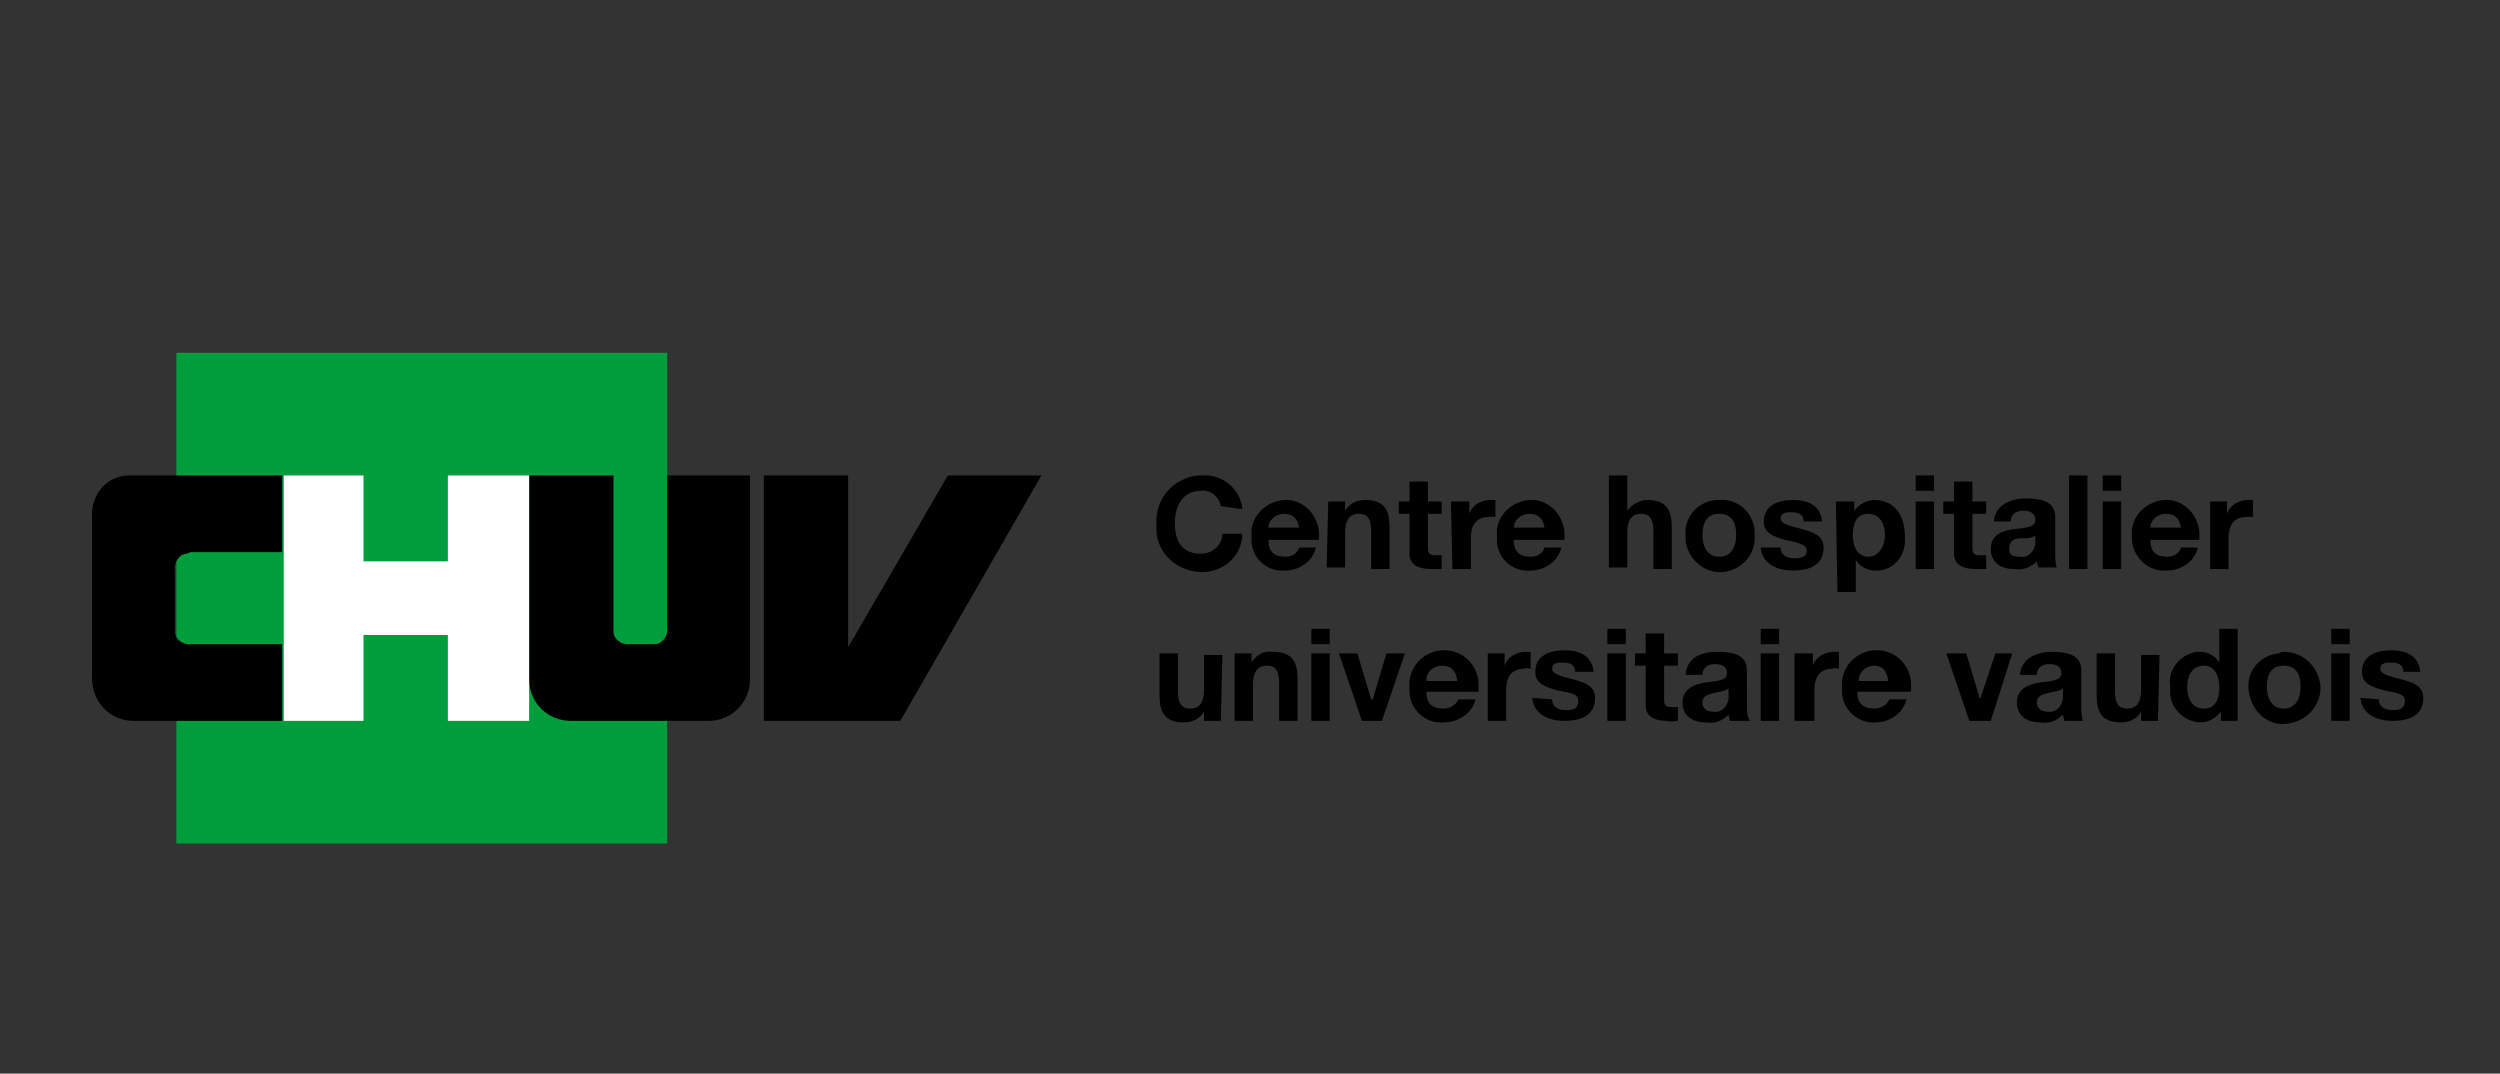 <?xml version="1.0" encoding="utf-8"?>
<!-- Generator: Adobe Illustrator 22.1.0, SVG Export Plug-In . SVG Version: 6.00 Build 0)  -->
<svg version="1.1" id="Ebene_1" xmlns="http://www.w3.org/2000/svg" xmlns:xlink="http://www.w3.org/1999/xlink" x="0px" y="0px"
	 viewBox="0 0 163 70" style="enable-background:new 0 0 163 70;" xml:space="preserve">
<rect x="0" y="0" width="163" height="70" fill="#333333" stroke="none"/>
<style type="text/css">
	.st0{fill:#009D3C;}
	.st1{fill:#010000;}
	.st2{fill:#FFFFFF;}
</style>
<title>logo-chuv</title>
<polygon class="st0" points="43.5,55 43.5,23 11.5,23 11.5,55 43.5,55 "/>
<polygon class="st1" points="58.7,47 67.9,31 61.8,31 55.3,42.2 55.3,31 49.8,31 49.8,47 58.7,47 "/>
<path class="st1" d="M12.5,36h5.9v-5H8.4C7,31,6,32.2,6,33.5c0,0.1,0,0.1,0,0.2v10.5C6,45.8,7.2,47,8.7,47h9.7v-5h-5.9
	c-0.5,0.1-1.1-0.3-1.1-0.8c0-0.1,0-0.2,0-0.3v-3.7c-0.1-0.5,0.3-1.1,0.8-1.1C12.4,36,12.4,36,12.5,36z"/>
<path class="st1" d="M43.5,31v9.9c0.1,0.5-0.3,1.1-0.8,1.1c-0.1,0-0.2,0-0.3,0h-1.3c-0.5,0.1-1.1-0.3-1.1-0.8c0-0.1,0-0.2,0-0.3V31
	h-5.5v13.3l0,0c0,1.5,1.2,2.7,2.7,2.7h9c1.5,0,2.7-1.2,2.7-2.7V31H43.5z"/>
<polygon class="st2" points="23.7,47 23.7,41.4 29.2,41.4 29.2,47 34.5,47 34.5,31 29.2,31 29.2,36.6 23.7,36.6 23.7,31 18.5,31 
	18.5,47 23.7,47 "/>
<path class="st1" d="M79.6,33c-0.1-0.6-0.7-1.1-1.3-1c-1.2,0-1.7,1-1.7,2.1c0,1.1,0.4,2,1.7,2c0.8,0,1.4-0.6,1.4-1.3c0,0,0,0,0,0H81
	c0,1.4-1.2,2.5-2.6,2.5c0,0,0,0,0,0c-1.6,0-3-1.2-3-2.8c0-0.1,0-0.2,0-0.3c-0.1-1.6,1-3,2.7-3.2c0.1,0,0.2,0,0.3,0
	c1.3-0.1,2.5,0.9,2.6,2.2L79.6,33z"/>
<path class="st1" d="M84.7,34.4c-0.1-0.6-0.4-0.9-1-0.9c-0.5,0-1,0.4-1,0.9H84.7z M82.7,35.2c0,0.8,0.4,1.1,1.1,1.1
	c0.4,0,0.8-0.2,0.9-0.6h1.1c-0.2,0.9-1.1,1.5-2,1.5c-1.2,0.1-2.2-0.8-2.2-2c0-0.1,0-0.2,0-0.3c-0.1-1.2,0.9-2.2,2.1-2.3
	c1.2-0.1,2.2,0.9,2.3,2.1c0,0.2,0,0.3,0,0.5H82.7z"/>
<path class="st1" d="M86.6,32.7h1.1v0.6l0,0c0.3-0.5,0.8-0.7,1.3-0.7c1.3,0,1.6,0.7,1.6,1.8v2.7h-1.2v-2.5c0-0.7-0.2-1.1-0.8-1.1
	s-0.9,0.4-0.9,1.2v2.3h-1.2L86.6,32.7L86.6,32.7z"/>
<path class="st1" d="M93.1,32.7H94v0.8h-0.9v2.2c0,0.4,0.1,0.5,0.5,0.5c0.1,0,0.3,0,0.4,0v0.9c-0.2,0-0.5,0-0.7,0
	c-0.7,0-1.4-0.2-1.4-1v-2.6h-0.7v-0.8h0.7v-1.3h1.2L93.1,32.7L93.1,32.7z"/>
<path class="st1" d="M94.6,32.7h1.2v0.8l0,0c0.2-0.6,0.8-0.9,1.4-0.9c0.1,0,0.2,0,0.3,0v1.1c-0.1,0-0.3,0-0.4,0
	c-0.9,0-1.2,0.6-1.2,1.4v2h-1.2L94.6,32.7L94.6,32.7z"/>
<path class="st1" d="M100.7,34.4c-0.1-0.6-0.4-0.9-1-0.9c-0.5,0-1,0.4-1,0.9H100.7z M98.7,35.2c0,0.8,0.4,1.1,1.1,1.1
	c0.4,0,0.8-0.2,0.9-0.6h1.1c-0.2,0.9-1.1,1.5-2,1.5c-1.2,0.1-2.2-0.8-2.2-2c0-0.1,0-0.2,0-0.3c-0.1-1.2,0.9-2.2,2.1-2.3
	c1.2-0.1,2.2,0.9,2.3,2.1c0,0.2,0,0.3,0,0.5H98.7z"/>
<path class="st1" d="M104.9,31h1.2v2.3l0,0c0.3-0.4,0.8-0.7,1.3-0.7c1.3,0,1.6,0.7,1.6,1.8v2.7h-1.2v-2.5c0-0.7-0.2-1.1-0.8-1.1
	s-0.9,0.4-0.9,1.2v2.3h-1.2L104.9,31L104.9,31z"/>
<path class="st1" d="M112.1,36.3c0.8,0,1.1-0.7,1.1-1.4c0-0.7-0.2-1.4-1.1-1.4s-1.1,0.7-1.1,1.4C111,35.6,111.3,36.3,112.1,36.3z
	 M112.1,32.6c1.2-0.1,2.2,0.8,2.3,2c0,0.1,0,0.2,0,0.3c0.1,1.3-0.9,2.3-2.1,2.4s-2.3-0.9-2.4-2.1c0-0.1,0-0.2,0-0.3
	c-0.1-1.2,0.8-2.2,2-2.3C111.9,32.6,112,32.6,112.1,32.6z"/>
<path class="st1" d="M116.1,35.7c0,0.5,0.4,0.7,0.9,0.7s0.8-0.1,0.8-0.5s-0.5-0.5-1.4-0.7c-0.7-0.2-1.4-0.4-1.4-1.2
	c0-1.1,1-1.4,1.9-1.4s1.8,0.3,1.9,1.4h-1.2c0-0.5-0.4-0.6-0.8-0.6c-0.3,0-0.7,0-0.7,0.4c0,0.4,0.7,0.5,1.4,0.7
	c0.7,0.2,1.4,0.4,1.4,1.2c0,1.2-1,1.5-2,1.5s-2-0.4-2.1-1.5L116.1,35.7z"/>
<path class="st1" d="M122.9,34.9c0-0.7-0.3-1.4-1.1-1.4s-1,0.7-1,1.4s0.3,1.4,1,1.4S122.9,35.6,122.9,34.9L122.9,34.9z M119.7,32.7
	h1.2v0.6l0,0c0.3-0.4,0.8-0.7,1.3-0.7c1.4,0,2,1.1,2,2.4c0.1,1.1-0.6,2.1-1.7,2.2c-0.1,0-0.1,0-0.2,0c-0.5,0-1-0.2-1.3-0.7l0,0v2.1
	h-1.2L119.7,32.7L119.7,32.7z"/>
<path class="st1" d="M124.9,32.7h1.2v4.4h-1.2V32.7z M126.1,32h-1.2v-1h1.2V32L126.1,32z"/>
<path class="st1" d="M128.6,32.7h0.9v0.8h-0.9v2.2c0,0.4,0.1,0.5,0.5,0.5h0.4v0.9c-0.2,0-0.5,0-0.7,0c-0.7,0-1.4-0.2-1.4-1v-2.6
	h-0.7v-0.8h0.7v-1.3h1.2C128.6,31.4,128.6,32.7,128.6,32.7z"/>
<path class="st1" d="M132.7,34.9c-0.2,0.2-0.6,0.2-1,0.2s-0.7,0.2-0.7,0.7s0.4,0.5,0.7,0.5c0.5,0.1,0.9-0.3,1-0.8c0-0.1,0-0.2,0-0.2
	L132.7,34.9L132.7,34.9z M130,34c0.1-1.1,1.1-1.5,2.1-1.5s1.9,0.2,1.9,1.2v2.3c0,0.3,0,0.7,0.1,1h-1.2c0-0.1-0.1-0.3-0.1-0.4
	c-0.4,0.4-0.9,0.6-1.5,0.5c-0.8,0-1.5-0.4-1.5-1.3s0.7-1.2,1.5-1.3c0.8-0.1,1.4-0.1,1.4-0.6s-0.4-0.6-0.8-0.6s-0.8,0.2-0.8,0.7
	L130,34z"/>
<polygon class="st1" points="134.9,31 136.1,31 136.1,37.1 134.9,37.1 134.9,31 "/>
<path class="st1" d="M137.1,32.7h1.2v4.4h-1.2V32.7z M138.3,32h-1.2v-1h1.2V32z"/>
<path class="st1" d="M142.2,34.4c-0.1-0.6-0.4-0.9-1-0.9c-0.5,0-1,0.4-1,0.9H142.2z M140.2,35.2c0,0.8,0.4,1.1,1.1,1.1
	c0.4,0,0.8-0.2,0.9-0.6h1.1c-0.2,0.9-1.1,1.5-2,1.5c-1.2,0.1-2.2-0.8-2.3-2c0-0.1,0-0.2,0-0.3c-0.1-1.2,0.9-2.2,2.1-2.3
	c1.2-0.1,2.2,0.9,2.3,2.1c0,0.2,0,0.3,0,0.5H140.2z"/>
<path class="st1" d="M144.1,32.7h1.1v0.8l0,0c0.2-0.6,0.8-0.9,1.4-0.9c0.1,0,0.2,0,0.3,0v1.1c-0.1,0-0.3,0-0.4,0
	c-0.9,0-1.2,0.6-1.2,1.4v2h-1.2L144.1,32.7L144.1,32.7z"/>
<path class="st1" d="M79.6,47h-1.1v-0.6l0,0c-0.3,0.5-0.8,0.7-1.3,0.7c-1.3,0-1.6-0.7-1.6-1.8v-2.7h1.2v2.5c0,0.7,0.2,1.1,0.8,1.1
	s0.9-0.4,0.9-1.2v-2.3h1.2L79.6,47L79.6,47z"/>
<path class="st1" d="M80.5,42.6h1.1v0.6l0,0c0.3-0.5,0.8-0.8,1.4-0.7c1.3,0,1.6,0.7,1.6,1.8V47h-1.2v-2.5c0-0.7-0.2-1.1-0.8-1.1
	s-0.9,0.4-0.9,1.2V47h-1.2C80.5,47,80.5,42.6,80.5,42.6z"/>
<path class="st1" d="M85.5,42.6h1.2V47h-1.2V42.6z M86.7,42h-1.2v-1h1.2C86.7,41,86.7,42,86.7,42z"/>
<polygon class="st1" points="90.1,47 88.8,47 87.3,42.6 88.5,42.6 89.4,45.6 89.5,45.6 90.4,42.6 91.6,42.6 90.1,47 "/>
<path class="st1" d="M95,44.3c-0.1-0.6-0.4-0.9-1-0.9c-0.5,0-1,0.4-1,0.9c0,0,0,0,0,0.1H95z M93,45.1c0,0.8,0.4,1.1,1.1,1.1
	c0.4,0,0.8-0.2,1-0.6h1.1c-0.2,0.9-1.1,1.5-2.1,1.5c-1.2,0.1-2.2-0.9-2.2-2c0-0.1,0-0.2,0-0.3c-0.1-1.2,0.8-2.3,2.1-2.4
	c1.2-0.1,2.3,0.8,2.4,2.1c0,0.2,0,0.4,0,0.6L93,45.1z"/>
<path class="st1" d="M96.9,42.6h1.2v0.8l0,0c0.2-0.6,0.8-0.9,1.4-0.9c0.1,0,0.2,0,0.3,0v1.1c-0.1,0-0.3-0.1-0.4,0
	c-0.9,0-1.2,0.6-1.2,1.4v2h-1.2V42.6z"/>
<path class="st1" d="M101.2,45.6c0,0.5,0.4,0.7,0.9,0.7s0.8-0.1,0.8-0.6s-0.5-0.5-1.4-0.7c-0.7-0.2-1.4-0.4-1.4-1.2
	c0-1.1,1-1.4,1.9-1.4s1.8,0.3,1.9,1.4h-1.2c0-0.5-0.4-0.6-0.8-0.6c-0.3,0-0.7,0-0.7,0.4s0.7,0.5,1.4,0.7s1.4,0.4,1.4,1.2
	c0,1.2-1,1.5-2,1.5s-2-0.4-2.1-1.5L101.2,45.6z"/>
<path class="st1" d="M104.8,42.6h1.2V47h-1.2L104.8,42.6L104.8,42.6z M106,42h-1.2v-1h1.2V42z"/>
<path class="st1" d="M108.5,42.6h0.9v0.8h-0.9v2.2c0,0.4,0.1,0.5,0.5,0.5c0.1,0,0.3,0,0.4,0V47c-0.2,0-0.5,0.1-0.7,0
	c-0.7,0-1.4-0.2-1.4-1v-2.6h-0.7v-0.8h0.7v-1.3h1.2C108.5,41.3,108.5,42.6,108.5,42.6z"/>
<path class="st1" d="M112.7,44.9c-0.3,0.2-0.7,0.2-1,0.3c-0.4,0.1-0.7,0.2-0.7,0.6s0.3,0.6,0.7,0.6c0.5,0.1,0.9-0.3,1-0.8
	c0-0.1,0-0.1,0-0.2L112.7,44.9L112.7,44.9z M109.9,44c0.1-1.2,1.1-1.5,2.1-1.5s1.9,0.2,1.9,1.2V46c0,0.3,0,0.7,0.2,1h-1.3
	c0-0.1-0.1-0.3-0.1-0.4c-0.4,0.4-0.9,0.6-1.5,0.5c-0.8,0-1.5-0.4-1.5-1.3s0.8-1.2,1.5-1.3s1.4-0.1,1.4-0.6s-0.4-0.6-0.8-0.6
	s-0.8,0.2-0.8,0.7L109.9,44z"/>
<path class="st1" d="M114.8,42.6h1.2V47h-1.2L114.8,42.6L114.8,42.6z M116,42h-1.2v-1h1.2V42z"/>
<path class="st1" d="M117,42.6h1.2v0.8l0,0c0.2-0.6,0.8-0.9,1.4-0.9c0.1,0,0.2,0,0.3,0v1.1c-0.1,0-0.3-0.1-0.4,0
	c-0.9,0-1.2,0.6-1.2,1.4v2H117V42.6z"/>
<path class="st1" d="M123.1,44.3c-0.1-0.6-0.4-0.9-0.9-0.9c-0.5,0-1,0.4-1,0.9c0,0,0,0,0,0.1H123.1z M121.1,45.1
	c0,0.8,0.4,1.1,1.1,1.1c0.4,0,0.8-0.2,1-0.6h1.1c-0.2,0.9-1.1,1.5-2,1.5c-1.2,0.1-2.2-0.9-2.2-2c0-0.1,0-0.2,0-0.3
	c-0.1-1.2,0.8-2.3,2.1-2.4c1.2-0.1,2.3,0.8,2.4,2.1c0,0.2,0,0.4,0,0.6L121.1,45.1z"/>
<polygon class="st1" points="129.8,47 128.4,47 126.9,42.6 128.2,42.6 129.1,45.6 129.1,45.6 130.1,42.6 131.2,42.6 129.8,47 "/>
<path class="st1" d="M134.5,44.9c-0.3,0.2-0.7,0.2-1,0.3c-0.4,0.1-0.7,0.2-0.7,0.6s0.3,0.6,0.7,0.6c0.5,0.1,0.9-0.3,1-0.8
	c0-0.1,0-0.1,0-0.2L134.5,44.9L134.5,44.9z M131.7,44c0.1-1.1,1.1-1.5,2.1-1.5s1.9,0.2,1.9,1.2V46c0,0.3,0,0.7,0.1,1h-1.2
	c0-0.1-0.1-0.3-0.1-0.4c-0.4,0.4-0.9,0.6-1.5,0.5c-0.8,0-1.5-0.4-1.5-1.3s0.8-1.2,1.5-1.3s1.4-0.1,1.4-0.6s-0.4-0.6-0.8-0.6
	s-0.8,0.2-0.8,0.7L131.7,44z"/>
<path class="st1" d="M140.7,47h-1.1v-0.6l0,0c-0.3,0.5-0.8,0.7-1.3,0.7c-1.3,0-1.6-0.7-1.6-1.8v-2.7h1.2v2.5c0,0.7,0.2,1.1,0.8,1.1
	s0.9-0.4,0.9-1.2v-2.3h1.2L140.7,47L140.7,47z"/>
<path class="st1" d="M143.7,43.4c-0.8,0-1.1,0.7-1.1,1.4s0.3,1.4,1.1,1.4s1-0.7,1-1.4S144.4,43.4,143.7,43.4z M144.8,46.4
	L144.8,46.4c-0.3,0.4-0.8,0.7-1.3,0.7c-1.1,0-2.1-1-2-2.1c0-0.1,0-0.1,0-0.2c-0.2-1.1,0.6-2.1,1.7-2.3c0.1,0,0.2,0,0.2,0
	c0.5,0,1,0.2,1.3,0.7l0,0V41h1.2v6h-1.1L144.8,46.4L144.8,46.4z"/>
<path class="st1" d="M148.9,46.2c0.8,0,1.1-0.7,1.1-1.4s-0.2-1.4-1.1-1.4s-1.1,0.7-1.1,1.4S148.1,46.2,148.9,46.2z M148.9,42.5
	c1.3,0,2.3,1,2.4,2.3c0,1.3-1,2.3-2.3,2.4s-2.3-1-2.4-2.3c0,0,0,0,0,0c-0.1-1.2,0.8-2.2,2-2.3C148.7,42.5,148.8,42.5,148.9,42.5z"/>
<path class="st1" d="M152,42.6h1.2V47H152V42.6z M153.2,42H152v-1h1.2V42L153.2,42z"/>
<path class="st1" d="M155.1,45.6c0,0.5,0.4,0.7,0.9,0.7s0.8-0.1,0.8-0.6s-0.5-0.5-1.4-0.7c-0.7-0.2-1.4-0.4-1.4-1.2
	c0-1.1,1-1.4,1.9-1.4s1.8,0.3,1.9,1.4h-1.1c0-0.5-0.4-0.6-0.8-0.6c-0.3,0-0.7,0-0.7,0.4s0.7,0.5,1.4,0.7s1.4,0.4,1.4,1.2
	c0,1.2-1,1.5-2,1.5s-2-0.4-2.1-1.5L155.1,45.6z"/>
</svg>
